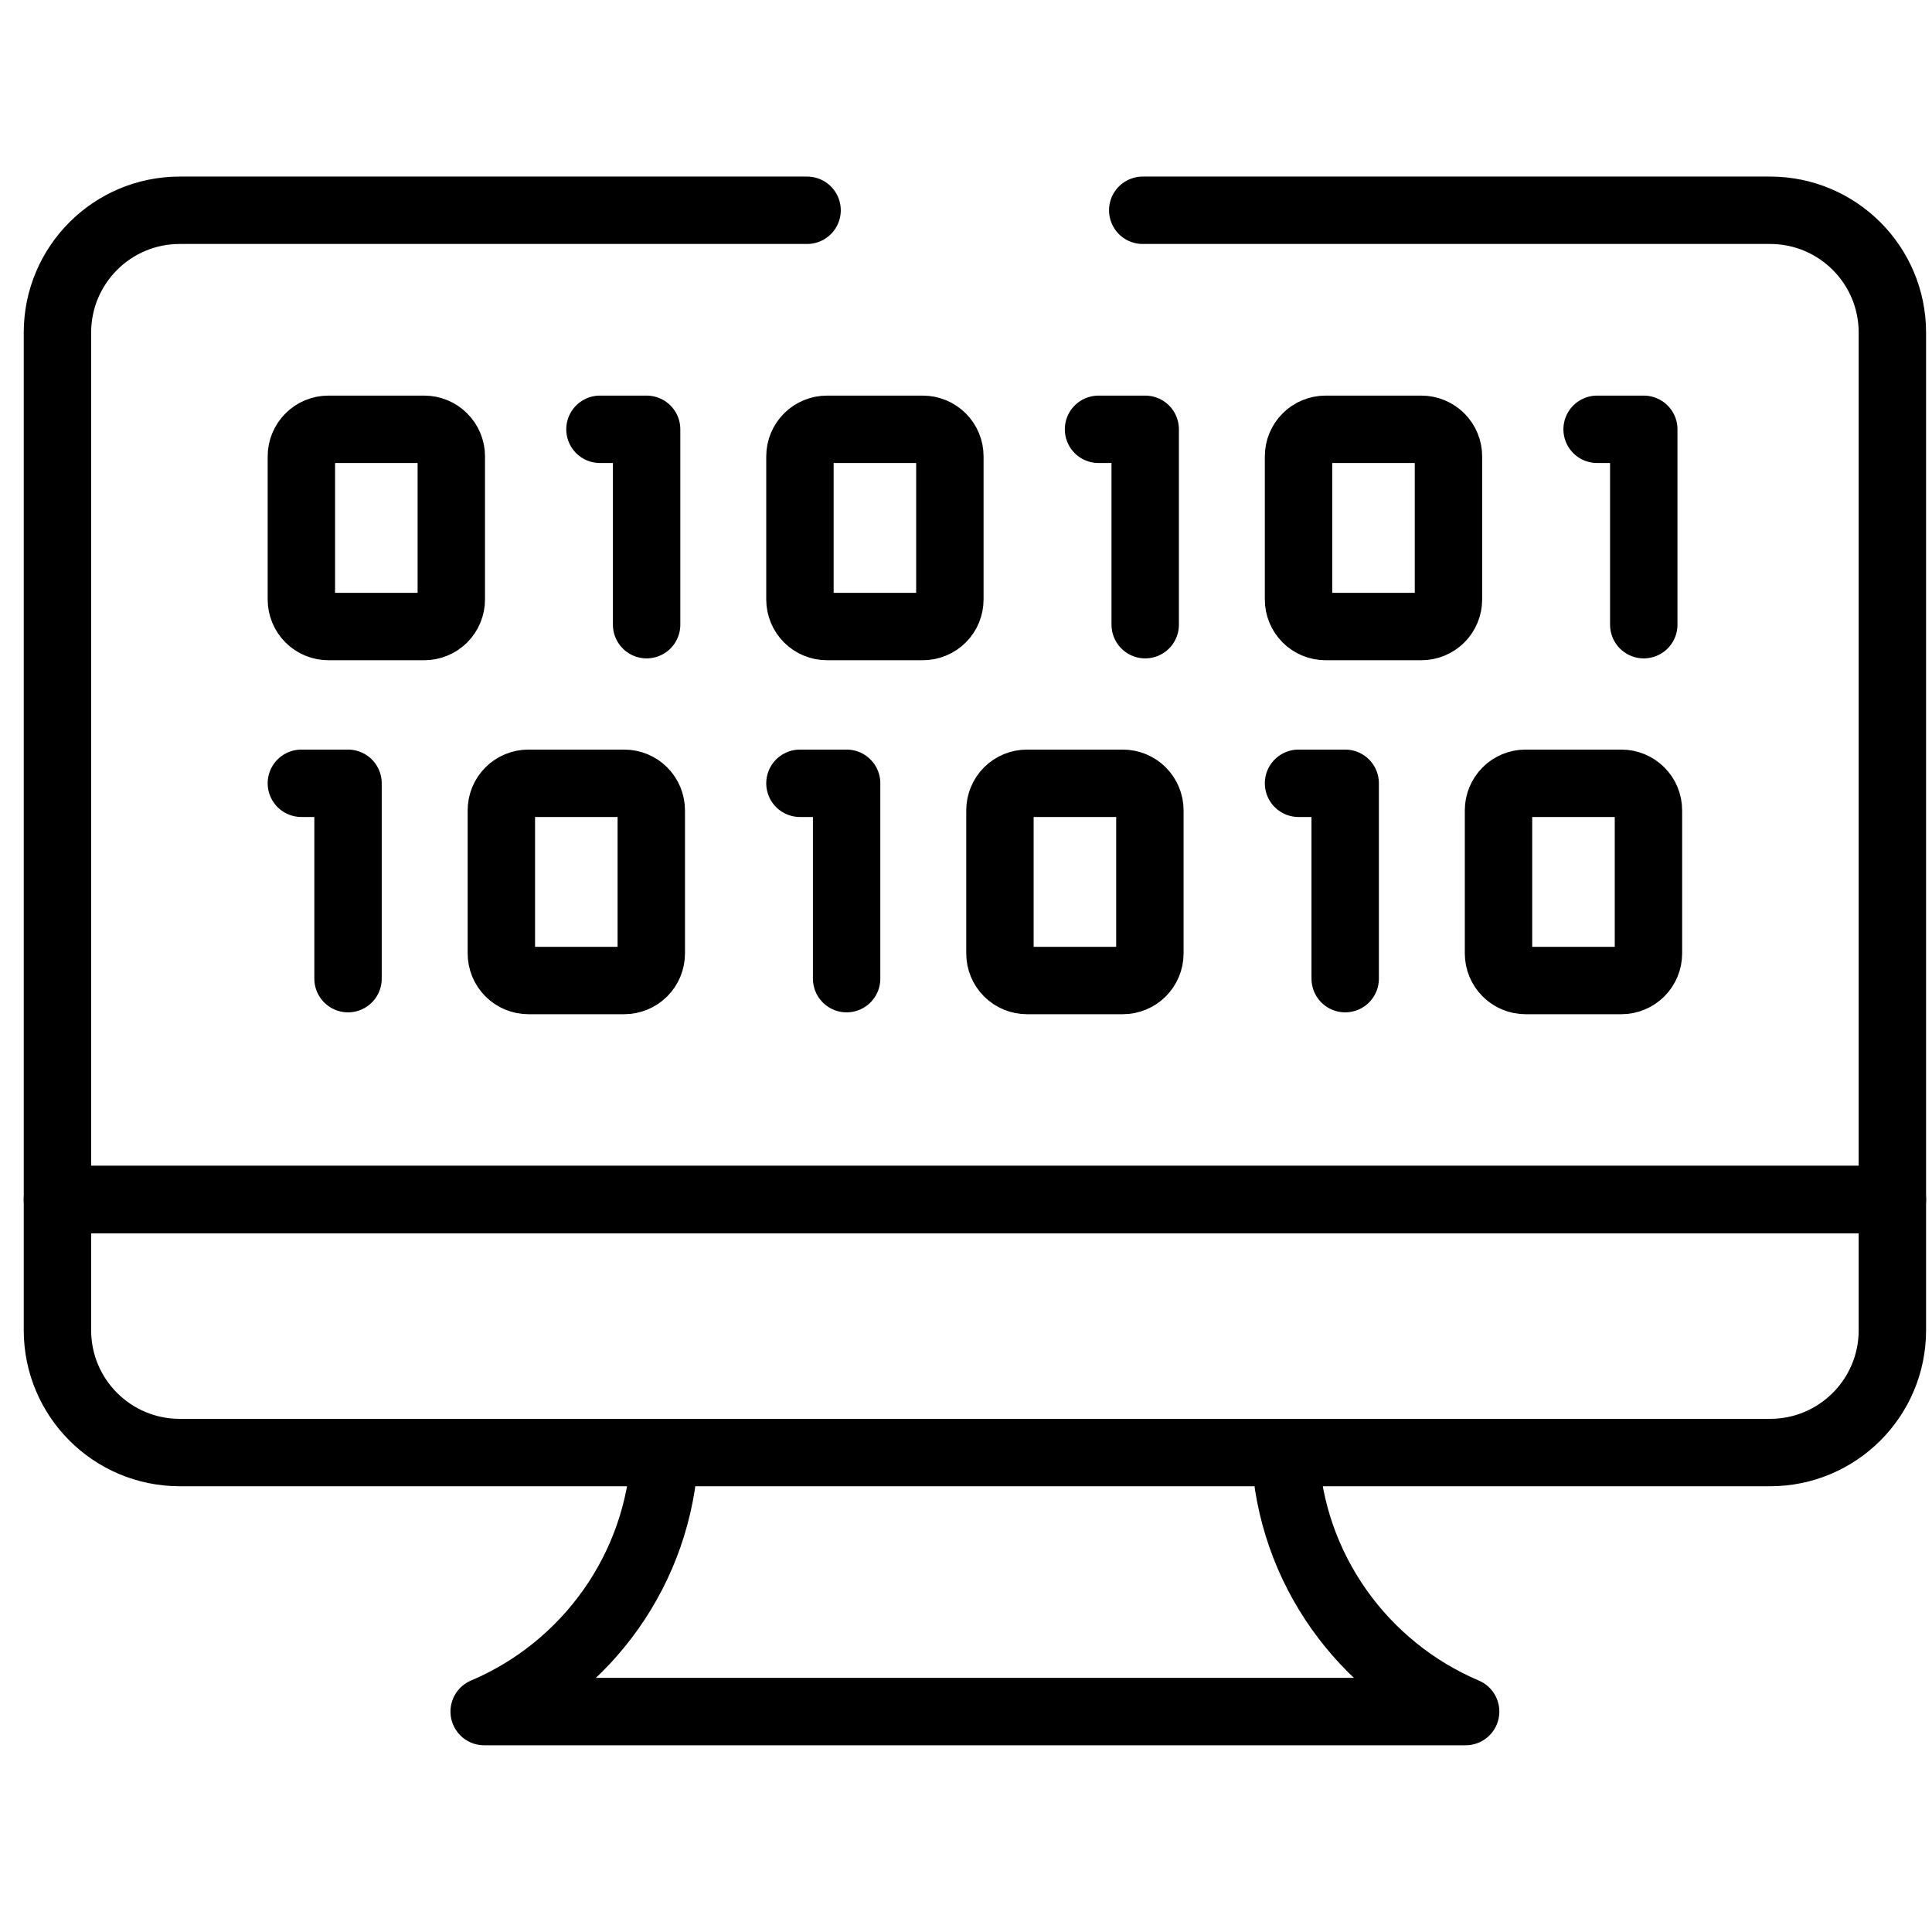 <svg width="86" height="86" viewBox="0 0 86 86" fill="none" xmlns="http://www.w3.org/2000/svg">
<g clip-path="url(#clip0_397_707)">
<path d="M26.706 19.11H28.783V27.807M48.899 19.11H50.977V27.807M71.093 19.11H73.17V27.807M13.415 34.867H15.492V43.563M35.608 34.867H37.686V43.563M57.802 34.867H59.879V43.563M8 64.658H78.793C81.799 64.658 84.236 62.221 84.236 59.215V53.396H2.557V59.215C2.557 62.221 4.994 64.658 8 64.658ZM57.202 64.658H29.591C29.345 69.851 26.102 74.258 21.552 76.188H65.241C60.691 74.258 57.448 69.85 57.202 64.658ZM18.885 27.889H14.619C14.3 27.889 13.993 27.762 13.768 27.537C13.542 27.311 13.415 27.004 13.415 26.685V20.314C13.415 19.995 13.542 19.689 13.768 19.463C13.993 19.237 14.3 19.11 14.619 19.11H18.885C19.204 19.11 19.511 19.237 19.736 19.463C19.962 19.689 20.089 19.995 20.089 20.314V26.685C20.089 27.004 19.962 27.311 19.736 27.537C19.511 27.762 19.204 27.889 18.885 27.889ZM41.078 27.889H36.812C36.493 27.889 36.187 27.762 35.961 27.537C35.735 27.311 35.608 27.004 35.608 26.685V20.314C35.608 19.995 35.735 19.689 35.961 19.463C36.187 19.237 36.493 19.11 36.812 19.11H41.078C41.398 19.11 41.704 19.237 41.93 19.463C42.156 19.689 42.282 19.995 42.282 20.314V26.685C42.282 27.004 42.156 27.311 41.93 27.537C41.704 27.762 41.398 27.889 41.078 27.889ZM63.272 27.889H59.006C58.686 27.889 58.38 27.762 58.154 27.537C57.928 27.311 57.802 27.004 57.802 26.685V20.314C57.802 19.995 57.928 19.689 58.154 19.463C58.38 19.237 58.686 19.11 59.006 19.11H63.272C63.591 19.11 63.897 19.237 64.123 19.463C64.349 19.689 64.476 19.995 64.476 20.314V26.685C64.476 27.004 64.349 27.311 64.123 27.537C63.897 27.762 63.591 27.889 63.272 27.889ZM27.787 43.646H23.521C23.202 43.646 22.896 43.519 22.67 43.293C22.444 43.067 22.317 42.761 22.317 42.441V36.071C22.317 35.751 22.444 35.445 22.67 35.219C22.896 34.993 23.202 34.867 23.521 34.867H27.787C28.107 34.867 28.413 34.993 28.639 35.219C28.864 35.445 28.991 35.751 28.991 36.071V42.441C28.991 42.761 28.864 43.067 28.639 43.293C28.413 43.519 28.107 43.646 27.787 43.646ZM49.98 43.646H45.715C45.395 43.646 45.089 43.519 44.863 43.293C44.638 43.067 44.511 42.761 44.511 42.441V36.071C44.511 35.751 44.638 35.445 44.863 35.219C45.089 34.993 45.395 34.867 45.715 34.867H49.98C50.3 34.867 50.606 34.993 50.832 35.219C51.058 35.445 51.185 35.751 51.185 36.071V42.441C51.185 42.761 51.058 43.067 50.832 43.293C50.606 43.519 50.3 43.646 49.98 43.646ZM72.174 43.646H67.908C67.589 43.646 67.282 43.519 67.057 43.293C66.831 43.067 66.704 42.761 66.704 42.441V36.071C66.704 35.751 66.831 35.445 67.057 35.219C67.282 34.993 67.589 34.867 67.908 34.867H72.174C72.493 34.867 72.799 34.993 73.025 35.219C73.251 35.445 73.378 35.751 73.378 36.071V42.441C73.378 42.761 73.251 43.067 73.025 43.293C72.799 43.519 72.493 43.646 72.174 43.646Z" stroke="black" stroke-width="3" stroke-miterlimit="10" stroke-linecap="round" stroke-linejoin="round"/>
<path d="M35.926 9.36H8C4.994 9.36 2.557 11.797 2.557 14.803V53.396H84.236V14.803C84.236 11.797 81.799 9.36 78.793 9.36H50.867" stroke="black" stroke-width="3" stroke-miterlimit="10" stroke-linecap="round" stroke-linejoin="round"/>
</g>
<defs>
<clipPath id="clip0_397_707">
<rect width="85" height="85" fill="white" transform="translate(0.896 0.274)"/>
</clipPath>
</defs>
</svg>
